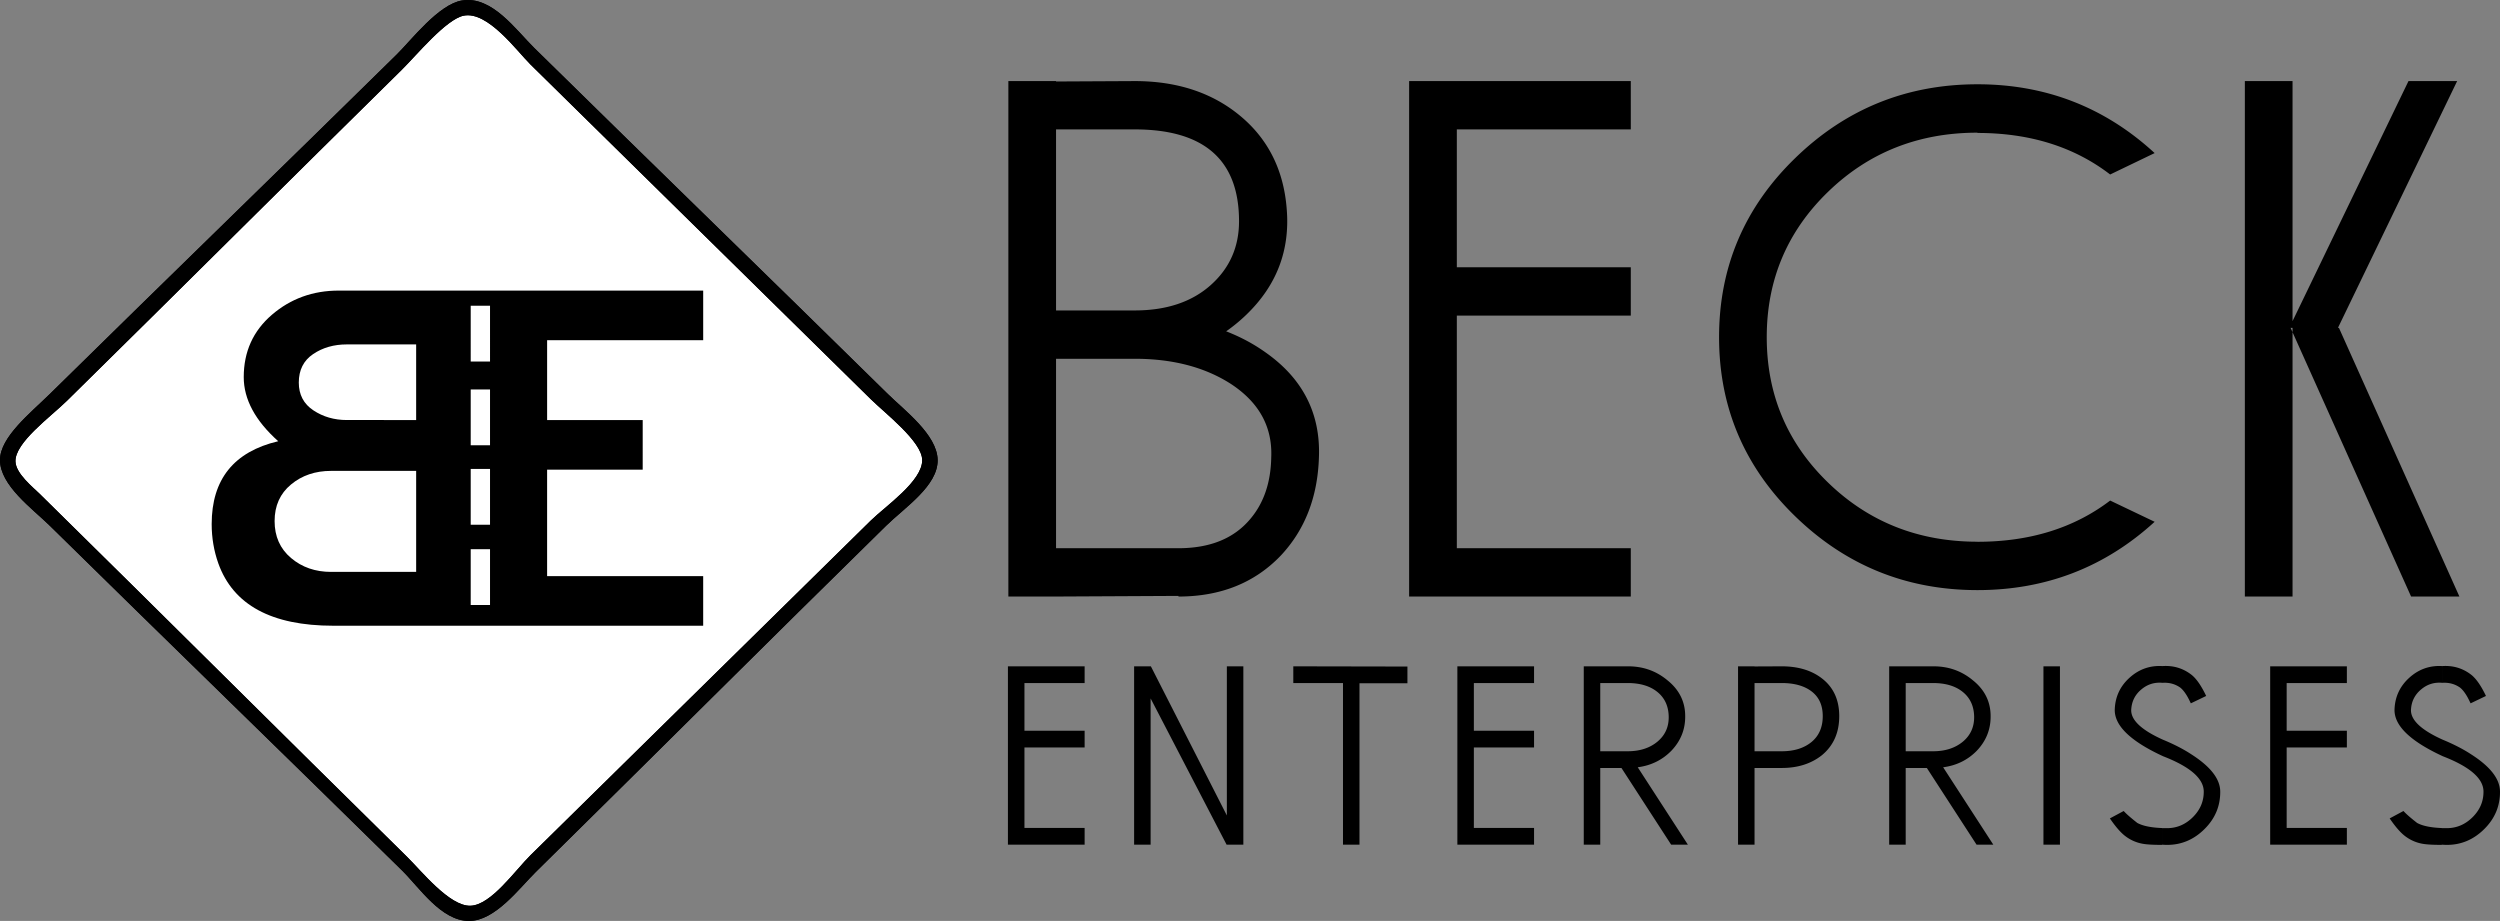 <svg xmlns="http://www.w3.org/2000/svg" xml:space="preserve" width="638.515" height="235.217"><rect width="100%" height="100%" fill="#808080" stroke="none"/><path d="M1.903 116.95c4.671-6.574 110.03-111.587 110.03-111.587l5.882-3.287 7.093 1.73L234.246 110.55l3.287 6.747-2.422 6.92-106.397 104.84-6.401 3.633-7.44-1.211L2.769 121.62Z" style="fill:#fff;fill-opacity:1;stroke:none;stroke-opacity:1"/><path d="M86.511 74.217c-6.59 0-12.282 2.065-17.07 6.181-4.793 4.122-7.188 9.426-7.188 15.92 0 5.662 2.935 11.119 8.807 16.373-11.328 2.68-16.994 9.735-16.994 21.168 0 3.5.567 6.853 1.7 10.041 3.81 10.612 13.595 15.916 29.357 15.916h94.476v-12.668h-39.861v-27.195h24.412V107.28h-24.412V86.885h39.861V74.217h-56.394zm33.711 3.865h4.934V92.34h-4.934zm-31.638 9.885h17.705v19.312H88.584c-3.208 0-6.055-.821-8.541-2.47-2.486-1.644-3.729-4.014-3.729-7.106 0-3.19 1.217-5.615 3.654-7.262 2.432-1.648 5.305-2.474 8.616-2.474zm31.638 11.504h4.934v14.254h-4.934zm0 20.289h4.934v14.256h-4.934zm-35.656.506h21.723v25.8H84.566c-4.032 0-7.447-1.182-10.24-3.554-2.795-2.364-4.19-5.51-4.19-9.426 0-3.915 1.395-7.03 4.19-9.344 2.793-2.321 6.208-3.476 10.24-3.476zm35.656 20.002h4.934v14.253h-4.934z" style="fill:#000;fill-opacity:1;fill-rule:nonzero;stroke:none;stroke-width:1.333"/><path d="M102.633 17.809c-29.12 28.642-56.329 55.83-85.528 84.548-4.196 4.126-13.345 10.692-13.157 15.53.119 3.106 4.492 6.574 6.139 8.196 31.994 31.463 61.628 61.04 93.862 92.743 3.735 3.672 10.9 12.696 16.231 12.508 5.268-.187 11.347-9.001 15.348-12.939 29.785-29.296 57.376-56.43 86.845-85.412 3.756-3.694 13.274-10.12 13.16-15.528-.104-4.714-9.389-11.82-13.16-15.529l-86.845-85.412c-3.413-3.357-10.936-13.767-17.105-12.51-4.523.922-12.06 10.137-15.79 13.805M117.985.125c7.652-1.274 13.778 7.51 18.42 12.076 30.858 30.345 58.996 57.59 90.354 88.432 4.204 4.133 12.601 10.4 12.72 16.822.122 6.624-8.416 12.171-13.158 16.822-30.4 29.817-59.077 58.493-89.476 88.43-4.22 4.162-10.422 12.571-17.106 12.51-7.108-.063-12.546-8.459-17.106-12.943-30.022-29.527-59.356-57.945-89.913-87.997C8.34 129.967-.036 123.978 0 117.455c.03-5.842 7.783-11.97 12.72-16.822 30.185-29.69 59.143-57.738 88.599-86.706 3.744-3.682 10.688-12.812 16.666-13.802" style="fill:#000;fill-opacity:1;fill-rule:evenodd;stroke:none;stroke-width:1.333"/><path d="M289.8 20.709c10.855 0 19.852 2.966 26.983 8.908 7.136 5.936 11.084 13.852 11.85 23.746.88 10.564-2.573 19.579-10.353 27.055-7.78 7.475-17.273 11.216-28.48 11.216V79.29c8.075 0 14.539-2.144 19.383-6.439 4.848-4.296 7.273-9.744 7.273-16.356 0-15.628-8.884-23.444-26.656-23.444zm-.66 59.904c13.931 0 25.283 3.121 34.063 9.376 9.544 6.694 14.095 15.634 13.66 26.825-.327 10.204-3.605 18.593-9.832 25.177-6.664 6.912-15.344 10.37-26.044 10.37v-12.343c8.119 0 14.263-2.523 18.432-7.573 3.397-4.056 5.153-9.27 5.264-15.631.33-7.788-3.107-14.043-10.315-18.763-6.668-4.281-14.853-6.417-24.568-6.417zm11.847 59.405v12.18l-31.268.163v-12.343ZM289.8 91.634h-31.273V79.291H289.8zm0-70.925V33.05h-31.273V20.87ZM269.72 152.36h-12.177V20.709h12.177zm102.363-12.343h44.432v12.343h-44.432zm0-71.748h44.432v12.343h-44.432zm0-47.56h44.432V33.05h-44.432zm-12.184 0h12.184V152.36h-12.184zm190.409 112.56c-12.728 11.629-27.816 17.448-45.253 17.448v-12.343c13.378 0 24.682-3.513 33.892-10.53zm-11.361-88.702c-9.21-7.072-20.514-10.608-33.892-10.608V21.526c17.437 0 32.525 5.859 45.253 17.572zm-33.892 106.15c-18.104 0-33.632-6.292-46.572-18.868-12.948-12.58-19.423-27.818-19.423-45.73 0-17.906 6.475-33.14 19.423-45.721 12.94-12.583 28.468-18.872 46.572-18.872v12.361c-15.08 0-27.82 5.056-38.218 15.162-10.401 10.101-15.6 22.461-15.6 37.07 0 14.615 5.199 26.976 15.6 37.075 10.399 10.112 23.138 15.164 38.218 15.164zm110.75 1.643h12.343l-30.772-68.625h-12.347Zm-.663-131.651h12.428l-30.444 63.026h-12.425Zm-41.794 0h12.18V152.36h-12.18zM261.65 211.459h15.37v4.274h-15.37zm0-24.827h15.37v4.272h-15.37zm0-16.45h15.37v4.27h-15.37zm-4.22 0h4.22v45.551h-4.22zm36.444 8.198v37.353h-4.215v-45.55h4.282l19.405 38.092v-38.092h4.212v45.55h-4.279zm65.591-8.141v4.269H347.22v41.227h-4.211v-41.283h-12.692v-4.27zm16.968 41.22h15.372v4.274h-15.372zm0-24.827h15.372v4.272h-15.372zm0-16.45h15.372v4.27h-15.372zm-4.214 0h4.214v45.551h-4.214zm36.496 21.693h6.992c3.136 0 5.69-.833 7.65-2.484 1.971-1.662 2.915-3.816 2.837-6.486-.076-2.626-1.048-4.698-2.922-6.198-1.872-1.505-4.392-2.254-7.565-2.254h-6.992zm9.573 4.091 12.808 19.768h-4.274l-12.694-19.59h-5.413v19.59h-4.212v-45.55h11.179c3.88-.035 7.268 1.14 10.157 3.537 3.045 2.428 4.57 5.49 4.57 9.184.038 3.382-1.138 6.33-3.531 8.841-2.312 2.36-5.174 3.77-8.59 4.22m36.774-25.783c4.14 0 7.538 1.006 10.189 3.024 3.005 2.278 4.501 5.518 4.501 9.698 0 4.225-1.482 7.553-4.438 9.988-2.736 2.166-6.154 3.252-10.252 3.252v-4.27c3.172 0 5.704-.798 7.617-2.372 1.907-1.58 2.86-3.781 2.86-6.598 0-2.743-.933-4.835-2.81-6.286-1.869-1.441-4.422-2.166-7.667-2.166zm0 25.962H444.24v-4.27h10.822zm0-25.962v4.27H444.24v-4.22zm-6.943 45.551h-4.213v-45.55h4.213zm38.608-23.859h6.988c3.13 0 5.68-.833 7.652-2.484 1.963-1.662 2.912-3.816 2.837-6.486-.082-2.626-1.052-4.698-2.926-6.198-1.872-1.505-4.395-2.254-7.563-2.254h-6.988zm9.565 4.091 12.812 19.768h-4.278l-12.699-19.59h-5.4v19.59h-4.22v-45.55h11.179c3.884-.035 7.27 1.14 10.162 3.537 3.046 2.428 4.568 5.49 4.568 9.184.032 3.382-1.142 6.33-3.532 8.841-2.312 2.36-5.177 3.77-8.592 4.22m25.615-25.783h4.214v45.55h-4.214zm37.641 9.454a27.036 27.036 0 0 0-.8-1.599c-.646-1.137-1.29-1.954-1.934-2.452-1.329-.909-2.829-1.302-4.502-1.189v-4.276c2.773-.187 5.242.548 7.405 2.223 1.252.99 2.507 2.793 3.754 5.41zm7.513 22.485c.037 3.722-1.3 6.931-4.013 9.62-2.712 2.698-5.896 4.047-9.54 4.047-.422 0-.855-.019-1.303-.055v-4.217h1.256c2.519 0 4.719-.937 6.61-2.812 1.886-1.877 2.813-4.088 2.778-6.627-.077-3.297-3.54-6.272-10.385-8.928-8.455-3.902-12.564-7.941-12.335-12.112.15-3.184 1.426-5.848 3.814-7.984 2.396-2.145 5.18-3.12 8.369-2.933v4.276c-2.024-.19-3.822.365-5.39 1.681-1.569 1.3-2.42 2.966-2.58 4.976-.266 2.695 2.414 5.316 8.051 7.855 2.856 1.177 5.288 2.43 7.303 3.759 4.87 3.113 7.324 6.264 7.365 9.454m-14.856 13.667c-2.277 0-3.933-.099-4.957-.288a10.227 10.227 0 0 1-4.502-2.008c-1.134-.876-2.433-2.367-3.87-4.468l3.53-1.893c.646.728 1.803 1.736 3.471 3.045 1.37.756 3.477 1.199 6.328 1.31zm31.825-4.33h15.374v4.274h-15.375Zm0-24.827h15.374v4.272h-15.375Zm0-16.45h15.374v4.27h-15.375Zm-4.213 0h4.212v45.551h-4.212zm51.184 9.455a27.86 27.86 0 0 0-.801-1.599c-.641-1.137-1.285-1.954-1.933-2.452-1.33-.909-2.826-1.302-4.498-1.189v-4.276c2.767-.187 5.239.548 7.403 2.223 1.25.99 2.508 2.793 3.759 5.41zm7.514 22.485c.04 3.722-1.302 6.931-4.015 9.62-2.713 2.698-5.89 4.047-9.535 4.047-.42 0-.856-.019-1.31-.055v-4.217h1.26c2.52 0 4.722-.937 6.61-2.812 1.887-1.877 2.812-4.088 2.774-6.627-.075-3.297-3.532-6.272-10.39-8.928-8.442-3.902-12.554-7.941-12.325-12.112.155-3.184 1.425-5.848 3.817-7.984 2.386-2.145 5.183-3.12 8.368-2.933v4.276c-2.03-.19-3.824.365-5.389 1.681-1.567 1.3-2.43 2.966-2.583 4.976-.264 2.695 2.419 5.316 8.052 7.855 2.851 1.177 5.284 2.43 7.304 3.759 4.874 3.113 7.326 6.264 7.362 9.454m-14.86 13.667c-2.282 0-3.927-.099-4.955-.288a10.227 10.227 0 0 1-4.496-2.008c-1.137-.876-2.433-2.367-3.868-4.468l3.525-1.893c.647.728 1.802 1.736 3.478 3.045 1.361.756 3.473 1.199 6.316 1.31z" style="fill:#000;fill-opacity:1;fill-rule:nonzero;stroke:none;stroke-width:1.333"/><path d="M102.633 17.809c-29.12 28.642-56.329 55.83-85.528 84.548-4.196 4.126-13.345 10.692-13.157 15.53.119 3.106 4.492 6.574 6.139 8.196 31.994 31.463 61.628 61.04 93.862 92.743 3.735 3.672 10.9 12.696 16.231 12.508 5.268-.187 11.347-9.001 15.348-12.939 29.785-29.296 57.376-56.43 86.845-85.412 3.756-3.694 13.274-10.12 13.16-15.528-.104-4.714-9.389-11.82-13.16-15.529l-86.845-85.412c-3.413-3.357-10.936-13.767-17.105-12.51-4.523.922-12.06 10.137-15.79 13.805M117.985.125c7.652-1.274 13.778 7.51 18.42 12.076 30.858 30.345 58.996 57.59 90.354 88.432 4.204 4.133 12.601 10.4 12.72 16.822.122 6.624-8.416 12.171-13.158 16.822-30.4 29.817-59.077 58.493-89.476 88.43-4.22 4.162-10.422 12.571-17.106 12.51-7.108-.063-12.546-8.459-17.106-12.943-30.022-29.527-59.356-57.945-89.913-87.997C8.34 129.967-.036 123.978 0 117.455c.03-5.842 7.783-11.97 12.72-16.822 30.185-29.69 59.143-57.738 88.599-86.706 3.744-3.682 10.688-12.812 16.666-13.802" style="fill:#000;fill-opacity:1;fill-rule:evenodd;stroke:none;stroke-width:1.333"/></svg>
